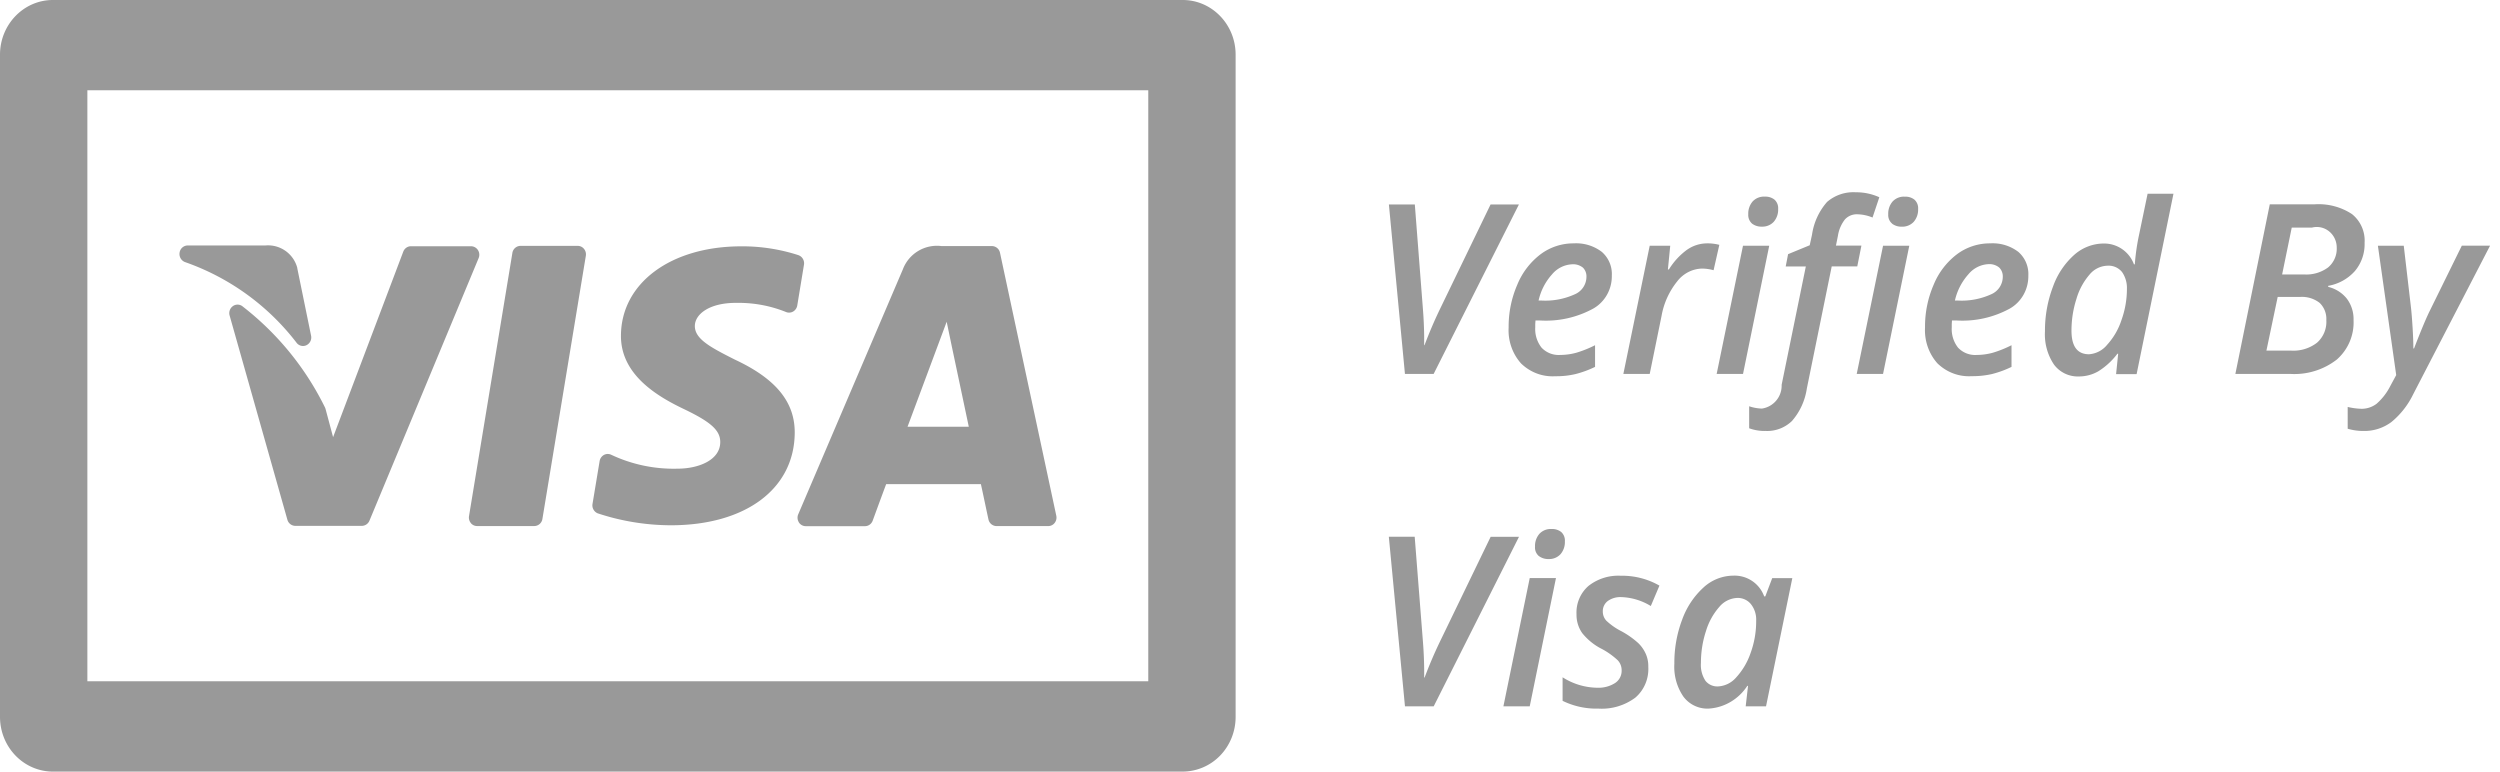 <svg xmlns="http://www.w3.org/2000/svg" width="81" height="25" viewBox="0 0 81 25"><path fill="#999" d="M38.319 0H1.715C.768 0 .001.793 0 1.771v21.455c0 .47.18.921.502 1.254.321.333.758.52 1.213.52h36.604a1.7 1.7 0 0 0 1.214-.52c.321-.332.502-.784.501-1.254V1.771C40.034.793 39.266 0 38.32 0zM37.2 22.074H2.831V2.924h34.373v19.15zm-11.318-5.15c.05.077.134.124.224.124h1.919c.11 0 .21-.07.25-.178.235-.643.387-1.053.437-1.184h3.069c.055.24.186.878.245 1.142a.27.27 0 0 0 .261.217h1.676a.26.26 0 0 0 .208-.103.28.28 0 0 0 .053-.232L32.4 8.19a.27.27 0 0 0-.26-.217h-1.633a1.18 1.18 0 0 0-1.254.753l-3.388 7.932a.28.28 0 0 0 .018.264zm4.79-6.5.163.783.554 2.62h-1.985l1.269-3.404zm-11.3 6.21a7.6 7.6 0 0 0 2.36.385c2.42 0 4.003-1.175 4.017-2.991.009-.998-.607-1.754-1.932-2.373-.811-.408-1.304-.673-1.304-1.092 0-.373.455-.75 1.328-.75h.07a4.1 4.1 0 0 1 1.56.298.26.26 0 0 0 .228-.018.28.28 0 0 0 .132-.194l.218-1.324a.28.28 0 0 0-.186-.31 5.9 5.9 0 0 0-1.843-.284c-2.284 0-3.888 1.188-3.901 2.884-.014 1.259 1.147 1.961 2.022 2.38.897.427 1.199.701 1.195 1.085-.006.587-.72.855-1.38.855a4.75 4.75 0 0 1-2.162-.455.26.26 0 0 0-.232.013.28.28 0 0 0-.134.195l-.23 1.385a.28.28 0 0 0 .175.312zM5.982 8.487A7.8 7.8 0 0 1 9.605 11.1a.26.26 0 0 0 .324.085.28.28 0 0 0 .15-.309l-.446-2.179v-.014a.98.98 0 0 0-1.035-.73H6.07a.27.27 0 0 0-.251.23.28.28 0 0 0 .162.303zm9.273 8.461a.26.26 0 0 0 .205.096h1.85a.27.27 0 0 0 .264-.23l1.407-8.525a.28.28 0 0 0-.06-.226.26.26 0 0 0-.206-.097h-1.85a.27.27 0 0 0-.264.23l-1.405 8.526a.28.28 0 0 0 .06.225zM7.86 9.927a.26.26 0 0 0-.314-.009.28.28 0 0 0-.106.306l1.871 6.614a.27.27 0 0 0 .257.2h2.157a.27.27 0 0 0 .245-.168l3.538-8.508a.28.28 0 0 0-.023-.26.27.27 0 0 0-.222-.124h-1.948c-.11 0-.209.07-.249.175l-2.274 6.011-.245-.916-.012-.035A9.34 9.34 0 0 0 7.86 9.928l-.001-.001zm38.283 1.257v-.289a13 13 0 0 0-.04-.875l-.263-3.396H45l.52 5.491h.93l2.763-5.491h-.918l-1.645 3.4a14 14 0 0 0-.495 1.16h-.014zm5.142-2.515a.4.4 0 0 1 .116.3.62.62 0 0 1-.384.569 2.3 2.3 0 0 1-1.063.2h-.104c.07-.319.223-.613.439-.852a.9.9 0 0 1 .652-.323.5.5 0 0 1 .343.106zm-.244 3.452a3.3 3.3 0 0 0 .639-.234v-.702q-.294.15-.608.244a2 2 0 0 1-.517.071.76.76 0 0 1-.609-.237.97.97 0 0 1-.204-.653v-.11l.008-.116h.154a3.2 3.2 0 0 0 1.716-.385c.377-.213.61-.624.603-1.068a.95.95 0 0 0-.324-.77 1.37 1.37 0 0 0-.907-.276 1.78 1.78 0 0 0-1.072.349 2.36 2.36 0 0 0-.76.991 3.4 3.4 0 0 0-.28 1.384c-.025.428.12.848.4 1.164.299.292.7.443 1.111.417q.329.005.65-.069m3.631-4.038c-.24.173-.443.393-.6.648h-.032l.076-.77h-.665l-.854 4.154h.854l.383-1.877a2.46 2.46 0 0 1 .5-1.112c.195-.26.494-.417.813-.424q.19.002.373.053l.186-.822a1.5 1.5 0 0 0-.402-.048 1.14 1.14 0 0 0-.632.199zm2.097-.836a.5.5 0 0 0 .318.096c.142.006.28-.05.38-.154a.6.6 0 0 0 .145-.42.37.37 0 0 0-.12-.302.47.47 0 0 0-.31-.096.5.5 0 0 0-.398.158.6.6 0 0 0-.14.413.37.37 0 0 0 .126.306zm.554.715h-.85l-.853 4.153h.854zm.745 5.668c.253-.293.417-.656.474-1.044l.806-3.955h.828l.134-.673h-.825l.065-.323c.03-.195.11-.378.23-.53a.52.52 0 0 1 .4-.162c.168.004.335.04.49.105l.22-.657a1.8 1.8 0 0 0-.763-.161 1.3 1.3 0 0 0-.93.313c-.26.296-.43.664-.487 1.058l-.075.345-.701.289-.077.398h.652l-.784 3.835a.75.75 0 0 1-.64.77 1.4 1.4 0 0 1-.412-.075v.713c.173.063.356.092.54.087.318.013.628-.107.858-.334h-.003zm3.236-6.382a.5.5 0 0 0 .318.096c.142.006.28-.05.38-.154a.6.6 0 0 0 .145-.42.37.37 0 0 0-.12-.302.47.47 0 0 0-.31-.096.5.5 0 0 0-.398.158.6.6 0 0 0-.14.413.36.36 0 0 0 .129.305zm.557.714h-.85l-.853 4.153h.853zm2.914.707a.4.4 0 0 1 .115.3.62.62 0 0 1-.383.569 2.3 2.3 0 0 1-1.063.2h-.105a1.9 1.9 0 0 1 .438-.852.9.9 0 0 1 .652-.328.5.5 0 0 1 .346.111m-.244 3.452q.333-.083.642-.234v-.702q-.293.15-.607.244a2 2 0 0 1-.516.071.76.76 0 0 1-.61-.237.97.97 0 0 1-.203-.653v-.11l.007-.116h.156a3.2 3.2 0 0 0 1.716-.385c.377-.213.609-.624.602-1.068a.95.95 0 0 0-.324-.77 1.37 1.37 0 0 0-.911-.276 1.78 1.78 0 0 0-1.072.349 2.36 2.36 0 0 0-.76.99 3.4 3.4 0 0 0-.28 1.383c-.024.428.12.848.4 1.164.3.292.702.443 1.112.417q.328.004.648-.067m2.678-3.867a2.5 2.5 0 0 0-.693 1.036 4 4 0 0 0-.259 1.443c-.023.384.08.764.293 1.08a.96.96 0 0 0 .81.384c.22 0 .438-.058.63-.17a2.3 2.3 0 0 0 .614-.566h.025l-.068.661h.665l1.194-5.844h-.838l-.28 1.346a7 7 0 0 0-.134.94h-.028a1.03 1.03 0 0 0-.97-.674 1.45 1.45 0 0 0-.961.364m-.093 2.46c0-.348.053-.694.159-1.025a2.1 2.1 0 0 1 .426-.792.78.78 0 0 1 .576-.288.56.56 0 0 1 .478.206.9.9 0 0 1 .157.548c0 .343-.06.682-.175 1.003a2.2 2.2 0 0 1-.465.804.83.83 0 0 1-.588.308q-.567 0-.568-.763zm6.424-4.09-1.114 5.491h1.778a2.24 2.24 0 0 0 1.508-.465 1.6 1.6 0 0 0 .543-1.28 1.1 1.1 0 0 0-.215-.69 1.1 1.1 0 0 0-.606-.385v-.034a1.5 1.5 0 0 0 .866-.481c.212-.253.324-.579.313-.913a1.1 1.1 0 0 0-.41-.931 1.97 1.97 0 0 0-1.21-.316h-1.45zm.712.751h.652a.63.63 0 0 1 .556.119c.158.126.25.32.25.527a.79.79 0 0 1-.28.644c-.226.165-.5.245-.777.227h-.712zm-.455 2.246h.723a.93.93 0 0 1 .636.192c.15.144.23.35.217.562a.9.9 0 0 1-.302.729 1.25 1.25 0 0 1-.838.256h-.801zm3.84 2.532-.187.345a1.9 1.9 0 0 1-.449.584.8.8 0 0 1-.484.163 2.2 2.2 0 0 1-.452-.06v.706q.254.074.516.072c.323.007.639-.095.9-.289.299-.245.54-.554.71-.907l2.487-4.807h-.915l-1.06 2.155q-.177.369-.488 1.176h-.022q0-.26-.025-.681-.026-.423-.053-.654l-.233-1.994h-.838zm-31.494 9.8v-.289a13 13 0 0 0-.04-.875l-.267-3.399h-.838l.523 5.495h.931l2.763-5.492h-.918l-1.645 3.4a14 14 0 0 0-.495 1.16zm3.717-3.937a.5.5 0 0 0 .318.097c.142.006.28-.05.38-.154a.6.6 0 0 0 .144-.42.37.37 0 0 0-.119-.302.47.47 0 0 0-.31-.097.5.5 0 0 0-.398.158.6.6 0 0 0-.14.414.36.36 0 0 0 .125.305zm.553.714h-.85l-.853 4.155h.853zm2.906 2.447a1.1 1.1 0 0 0-.242-.343 2.8 2.8 0 0 0-.539-.38 2.1 2.1 0 0 1-.488-.339.43.43 0 0 1-.119-.3.41.41 0 0 1 .165-.345.7.7 0 0 1 .428-.124c.34.011.67.11.962.289l.28-.661a2.44 2.44 0 0 0-1.255-.32 1.56 1.56 0 0 0-1.044.33 1.14 1.14 0 0 0-.388.913c-.005.222.06.439.187.618.175.216.392.391.638.513q.28.15.512.366a.47.47 0 0 1 .125.33.47.47 0 0 1-.217.409 1 1 0 0 1-.568.15 2.14 2.14 0 0 1-1.128-.339v.763a2.5 2.5 0 0 0 1.165.252c.422.026.84-.098 1.186-.351.289-.244.447-.616.426-1.001a1 1 0 0 0-.085-.43zm3.294 1.046h.023l-.076.662h.659l.852-4.154h-.651l-.225.593h-.035a1.02 1.02 0 0 0-.998-.673 1.44 1.44 0 0 0-.97.385 2.6 2.6 0 0 0-.692 1.046c-.17.452-.255.934-.251 1.42-.023.382.081.76.296 1.072a.97.97 0 0 0 .806.385c.51-.027.977-.3 1.262-.737zm-1.357-.167a.93.93 0 0 1-.146-.577c0-.35.054-.699.163-1.03a2.1 2.1 0 0 1 .434-.787.8.8 0 0 1 .578-.289.55.55 0 0 1 .445.201.8.8 0 0 1 .17.532 3 3 0 0 1-.186 1.066c-.1.29-.26.557-.465.78a.83.83 0 0 1-.582.288.49.49 0 0 1-.411-.183z"/></svg>